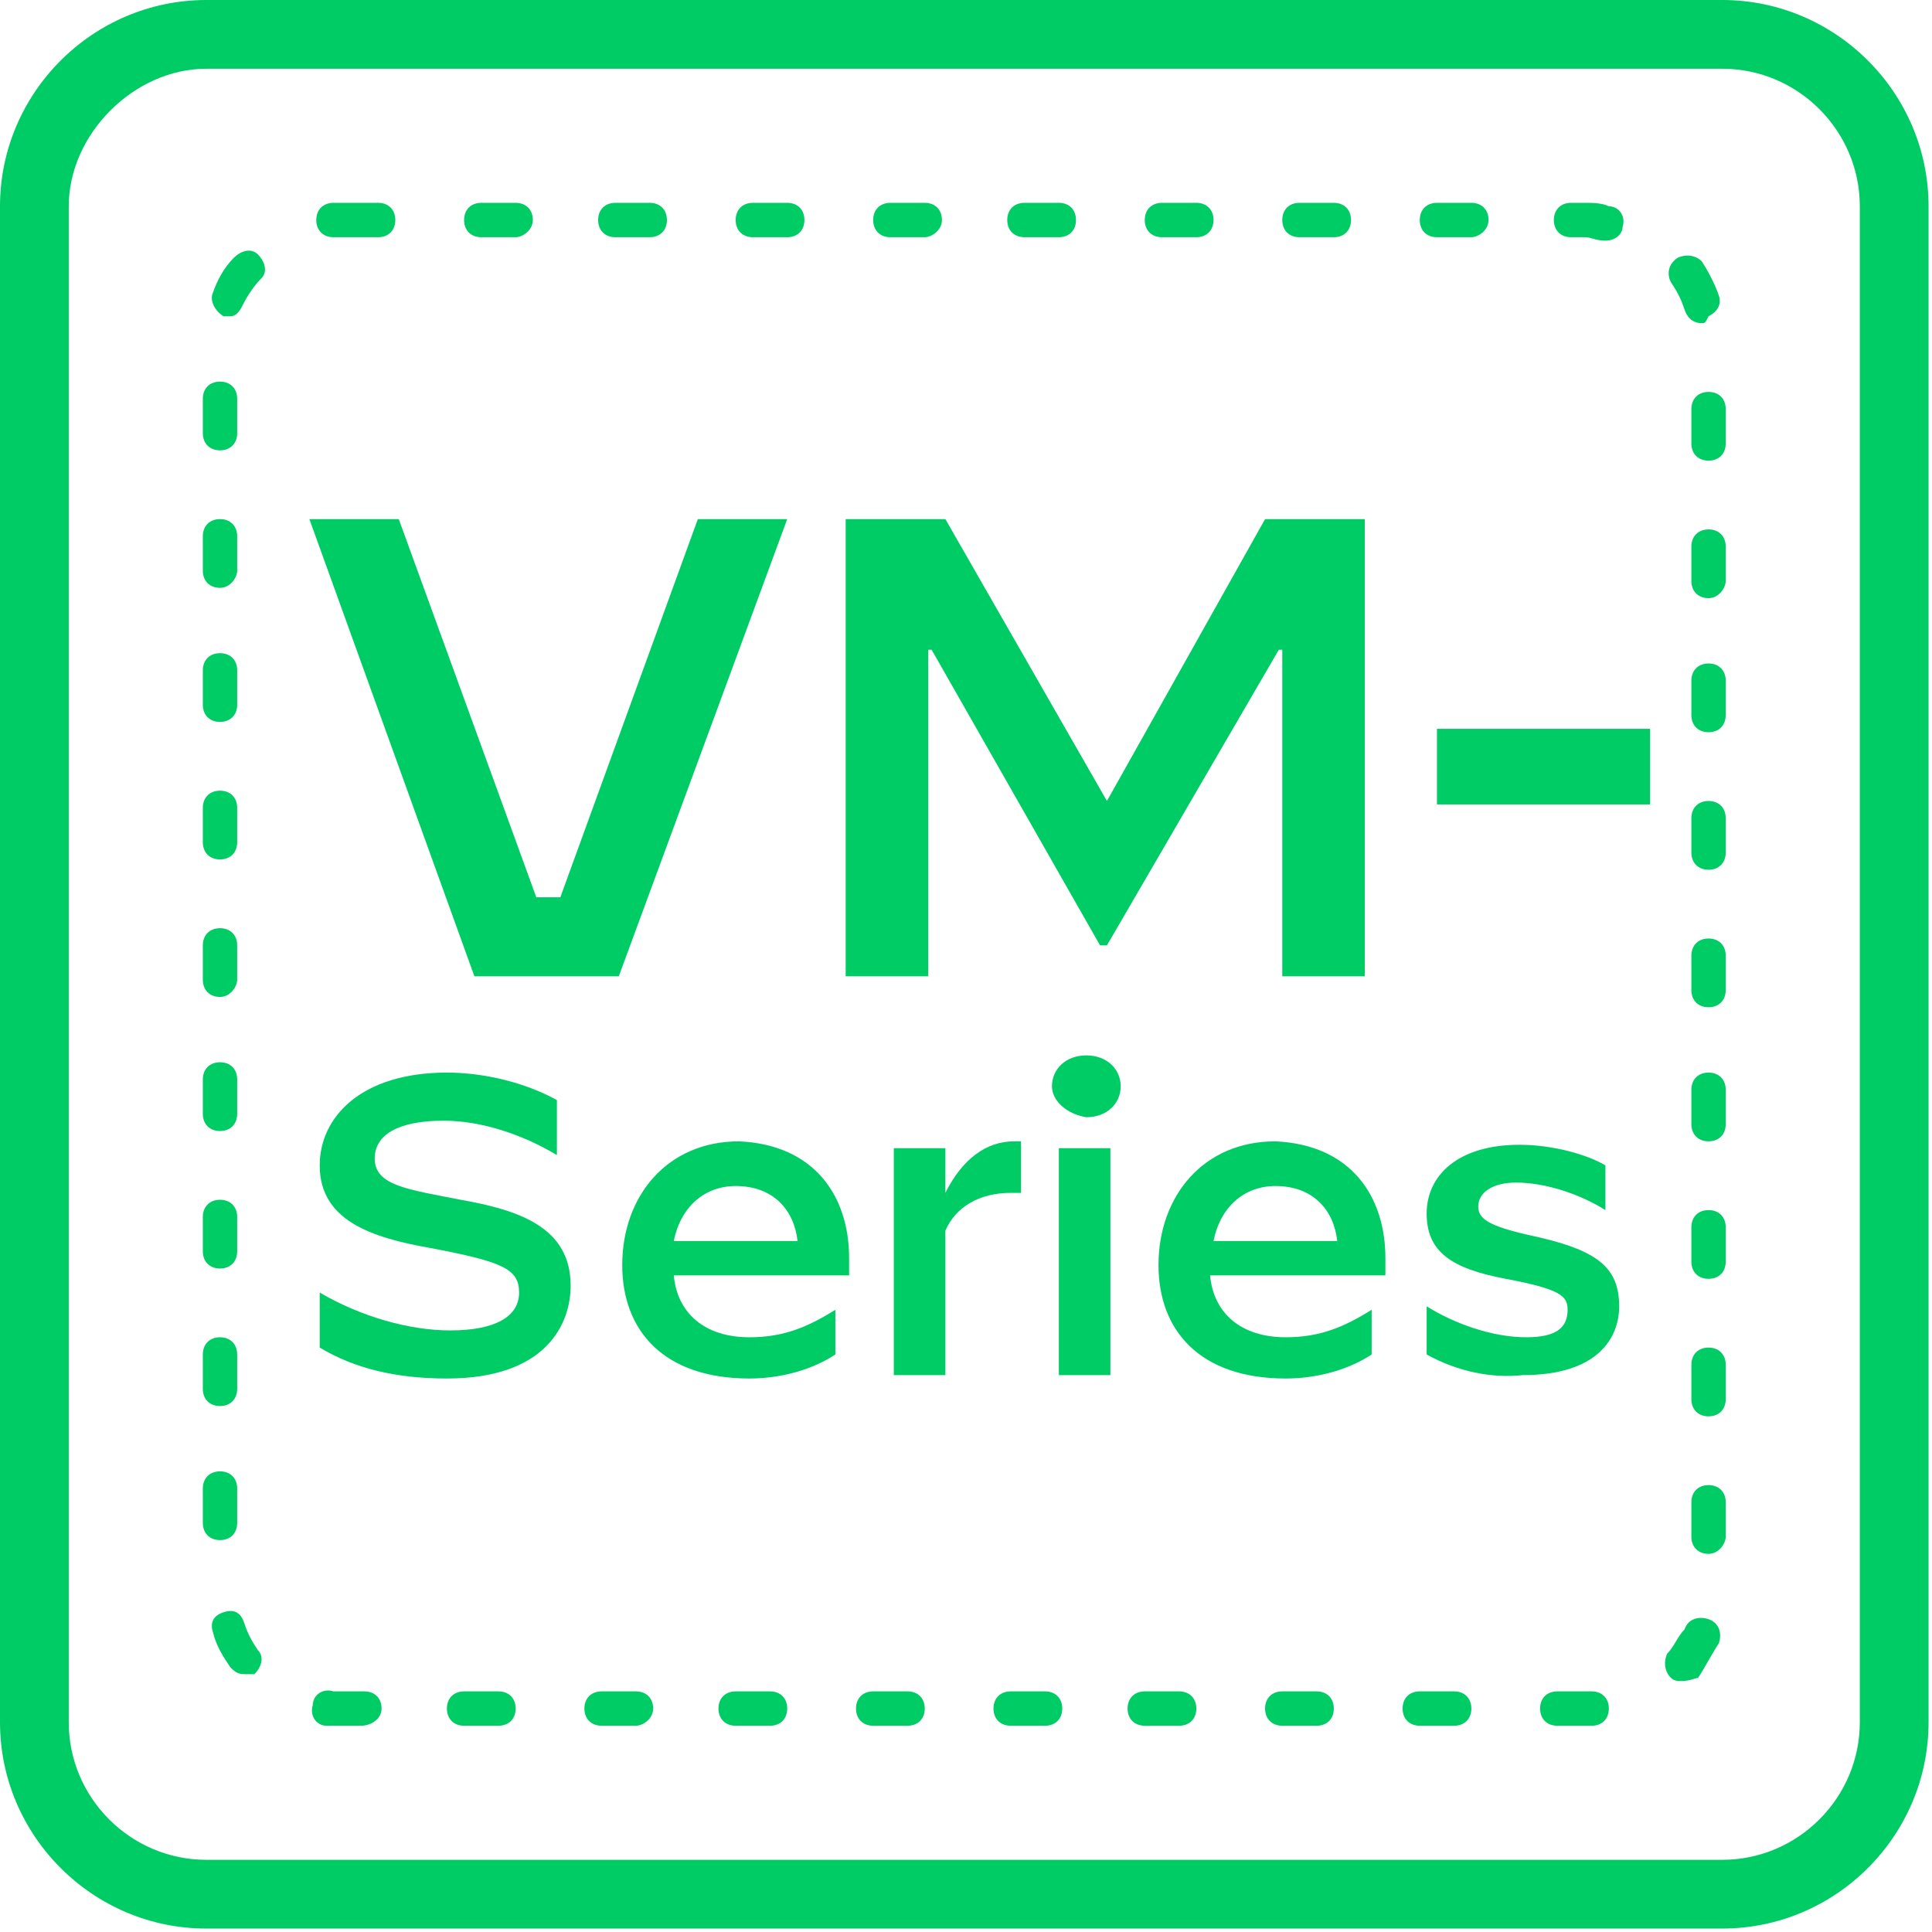 <svg width="60" height="60" viewBox="0 0 60 60" fill="none" xmlns="http://www.w3.org/2000/svg">
<g clip-path="url(#clip0_3_2727)">
<path d="M9.608 16.121H12.384L16.655 27.865H17.402L21.672 16.121H24.448L19.217 30.32H14.733L9.608 16.121Z" fill="#00cc66"/>
<path d="M26.263 16.121H29.359L34.377 24.875L39.288 16.121H42.384V30.32H39.822V20.178H39.715L34.377 29.359H34.163L28.932 20.178H28.826V30.32H26.263V16.121Z" fill="#00cc66"/>
<path d="M44.626 22.634H51.245V24.982H44.626V22.634Z" fill="#00cc66"/>
<path d="M53.487 59.893H6.406C2.883 59.893 0 57.011 0 53.487V6.406C0 2.883 2.883 0 6.406 0H53.487C57.011 0 59.893 2.883 59.893 6.406V53.487C59.893 57.011 57.011 59.893 53.487 59.893ZM6.406 2.135C4.164 2.135 2.135 4.164 2.135 6.406V53.487C2.135 55.836 4.057 57.758 6.406 57.758H53.487C55.836 57.758 57.758 55.836 57.758 53.487V6.406C57.758 4.057 55.836 2.135 53.487 2.135H6.406Z" fill="#00cc66"/>
<path d="M49.217 53.594H48.363C48.043 53.594 47.829 53.381 47.829 53.06C47.829 52.74 48.043 52.527 48.363 52.527H49.431C49.751 52.527 49.964 52.74 49.964 53.06C49.964 53.381 49.751 53.594 49.431 53.594H49.217ZM45.16 53.594H44.092C43.772 53.594 43.559 53.381 43.559 53.06C43.559 52.74 43.772 52.527 44.092 52.527H45.16C45.48 52.527 45.694 52.74 45.694 53.06C45.694 53.381 45.48 53.594 45.16 53.594ZM40.89 53.594H39.822C39.502 53.594 39.288 53.381 39.288 53.06C39.288 52.74 39.502 52.527 39.822 52.527H40.89C41.21 52.527 41.423 52.74 41.423 53.06C41.423 53.381 41.21 53.594 40.89 53.594ZM36.619 53.594H35.551C35.231 53.594 35.018 53.381 35.018 53.06C35.018 52.74 35.231 52.527 35.551 52.527H36.619C36.939 52.527 37.153 52.74 37.153 53.06C37.153 53.381 36.939 53.594 36.619 53.594ZM32.455 53.594H31.388C31.067 53.594 30.854 53.381 30.854 53.06C30.854 52.74 31.067 52.527 31.388 52.527H32.455C32.776 52.527 32.989 52.74 32.989 53.06C32.989 53.381 32.776 53.594 32.455 53.594ZM28.185 53.594H27.117C26.797 53.594 26.584 53.381 26.584 53.06C26.584 52.74 26.797 52.527 27.117 52.527H28.185C28.505 52.527 28.719 52.74 28.719 53.06C28.719 53.381 28.505 53.594 28.185 53.594ZM23.915 53.594H22.847C22.527 53.594 22.313 53.381 22.313 53.06C22.313 52.74 22.527 52.527 22.847 52.527H23.915C24.235 52.527 24.448 52.74 24.448 53.06C24.448 53.381 24.235 53.594 23.915 53.594ZM19.751 53.594H18.683C18.363 53.594 18.149 53.381 18.149 53.06C18.149 52.74 18.363 52.527 18.683 52.527H19.751C20.071 52.527 20.285 52.74 20.285 53.06C20.285 53.381 19.964 53.594 19.751 53.594ZM15.48 53.594H14.413C14.092 53.594 13.879 53.381 13.879 53.06C13.879 52.74 14.092 52.527 14.413 52.527H15.48C15.801 52.527 16.014 52.74 16.014 53.06C16.014 53.381 15.801 53.594 15.48 53.594ZM11.21 53.594H10.676C10.463 53.594 10.249 53.594 10.142 53.594C9.822 53.594 9.608 53.274 9.715 52.954C9.715 52.633 10.036 52.42 10.356 52.527C10.463 52.527 10.676 52.527 10.783 52.527H11.317C11.637 52.527 11.85 52.74 11.85 53.06C11.85 53.381 11.53 53.594 11.21 53.594ZM52.206 52.206C52.099 52.206 51.993 52.206 51.886 52.1C51.672 51.886 51.672 51.566 51.779 51.352C51.993 51.139 52.099 50.819 52.313 50.605C52.42 50.285 52.74 50.178 53.06 50.285C53.381 50.392 53.487 50.712 53.381 51.032C53.167 51.352 52.954 51.779 52.74 52.1C52.42 52.206 52.313 52.206 52.206 52.206ZM7.58 51.993C7.366 51.993 7.26 51.886 7.153 51.779C6.939 51.459 6.726 51.139 6.619 50.712C6.512 50.392 6.619 50.178 6.939 50.071C7.26 49.964 7.473 50.071 7.58 50.392C7.687 50.712 7.793 50.925 8.007 51.246C8.221 51.459 8.114 51.779 7.9 51.993C7.793 51.993 7.687 51.993 7.58 51.993ZM53.06 48.256C52.74 48.256 52.527 48.043 52.527 47.722V46.655C52.527 46.334 52.74 46.121 53.06 46.121C53.381 46.121 53.594 46.334 53.594 46.655V47.722C53.594 47.936 53.381 48.256 53.06 48.256ZM6.833 47.829C6.512 47.829 6.299 47.616 6.299 47.295V46.228C6.299 45.907 6.512 45.694 6.833 45.694C7.153 45.694 7.366 45.907 7.366 46.228V47.295C7.366 47.616 7.153 47.829 6.833 47.829ZM53.06 43.986C52.74 43.986 52.527 43.772 52.527 43.452V42.384C52.527 42.064 52.74 41.85 53.06 41.85C53.381 41.85 53.594 42.064 53.594 42.384V43.452C53.594 43.772 53.381 43.986 53.06 43.986ZM6.833 43.666C6.512 43.666 6.299 43.452 6.299 43.132V42.064C6.299 41.744 6.512 41.53 6.833 41.53C7.153 41.53 7.366 41.744 7.366 42.064V43.132C7.366 43.452 7.153 43.666 6.833 43.666ZM53.06 39.715C52.74 39.715 52.527 39.502 52.527 39.181V38.114C52.527 37.794 52.74 37.58 53.06 37.58C53.381 37.58 53.594 37.794 53.594 38.114V39.181C53.594 39.502 53.381 39.715 53.06 39.715ZM6.833 39.395C6.512 39.395 6.299 39.181 6.299 38.861V37.794C6.299 37.473 6.512 37.26 6.833 37.26C7.153 37.26 7.366 37.473 7.366 37.794V38.861C7.366 39.181 7.153 39.395 6.833 39.395ZM53.06 35.445C52.74 35.445 52.527 35.231 52.527 34.911V33.843C52.527 33.523 52.74 33.31 53.06 33.31C53.381 33.31 53.594 33.523 53.594 33.843V34.911C53.594 35.231 53.381 35.445 53.06 35.445ZM6.833 35.125C6.512 35.125 6.299 34.911 6.299 34.591V33.523C6.299 33.203 6.512 32.989 6.833 32.989C7.153 32.989 7.366 33.203 7.366 33.523V34.591C7.366 34.911 7.153 35.125 6.833 35.125ZM53.06 31.281C52.74 31.281 52.527 31.068 52.527 30.747V29.68C52.527 29.359 52.74 29.146 53.06 29.146C53.381 29.146 53.594 29.359 53.594 29.68V30.747C53.594 31.068 53.381 31.281 53.06 31.281ZM6.833 30.961C6.512 30.961 6.299 30.747 6.299 30.427V29.359C6.299 29.039 6.512 28.826 6.833 28.826C7.153 28.826 7.366 29.039 7.366 29.359V30.427C7.366 30.641 7.153 30.961 6.833 30.961ZM53.06 27.011C52.74 27.011 52.527 26.797 52.527 26.477V25.409C52.527 25.089 52.74 24.875 53.06 24.875C53.381 24.875 53.594 25.089 53.594 25.409V26.477C53.594 26.797 53.381 27.011 53.06 27.011ZM6.833 26.69C6.512 26.69 6.299 26.477 6.299 26.157V25.089C6.299 24.769 6.512 24.555 6.833 24.555C7.153 24.555 7.366 24.769 7.366 25.089V26.157C7.366 26.477 7.153 26.69 6.833 26.69ZM53.06 22.74C52.74 22.74 52.527 22.527 52.527 22.206V21.139C52.527 20.819 52.74 20.605 53.06 20.605C53.381 20.605 53.594 20.819 53.594 21.139V22.206C53.594 22.527 53.381 22.74 53.06 22.74ZM6.833 22.42C6.512 22.42 6.299 22.206 6.299 21.886V20.819C6.299 20.498 6.512 20.285 6.833 20.285C7.153 20.285 7.366 20.498 7.366 20.819V21.886C7.366 22.206 7.153 22.42 6.833 22.42ZM53.06 18.576C52.74 18.576 52.527 18.363 52.527 18.043V16.975C52.527 16.655 52.74 16.441 53.06 16.441C53.381 16.441 53.594 16.655 53.594 16.975V18.043C53.594 18.256 53.381 18.576 53.06 18.576ZM6.833 18.256C6.512 18.256 6.299 18.043 6.299 17.722V16.655C6.299 16.334 6.512 16.121 6.833 16.121C7.153 16.121 7.366 16.334 7.366 16.655V17.722C7.366 17.936 7.153 18.256 6.833 18.256ZM53.06 14.306C52.74 14.306 52.527 14.092 52.527 13.772V12.705C52.527 12.384 52.74 12.171 53.06 12.171C53.381 12.171 53.594 12.384 53.594 12.705V13.772C53.594 14.092 53.381 14.306 53.06 14.306ZM6.833 13.986C6.512 13.986 6.299 13.772 6.299 13.452V12.384C6.299 12.064 6.512 11.851 6.833 11.851C7.153 11.851 7.366 12.064 7.366 12.384V13.452C7.366 13.772 7.153 13.986 6.833 13.986ZM52.847 10.036C52.633 10.036 52.42 9.929 52.313 9.609C52.206 9.288 52.099 9.075 51.886 8.754C51.779 8.541 51.779 8.221 52.099 8.007C52.313 7.9 52.633 7.9 52.847 8.114C53.06 8.434 53.274 8.861 53.381 9.181C53.487 9.502 53.274 9.715 53.06 9.822C52.954 10.036 52.954 10.036 52.847 10.036ZM7.153 9.822C7.046 9.822 7.046 9.822 6.939 9.822C6.619 9.609 6.512 9.288 6.619 9.075C6.726 8.754 6.939 8.327 7.26 8.007C7.473 7.794 7.793 7.687 8.007 7.9C8.221 8.114 8.327 8.434 8.114 8.648C7.9 8.861 7.687 9.181 7.58 9.395C7.473 9.609 7.366 9.822 7.153 9.822ZM49.858 7.473C49.537 7.473 49.431 7.367 49.217 7.367H48.79C48.47 7.367 48.256 7.153 48.256 6.833C48.256 6.512 48.47 6.299 48.79 6.299H49.217C49.431 6.299 49.751 6.299 49.964 6.406C50.285 6.406 50.498 6.726 50.391 7.046C50.391 7.26 50.178 7.473 49.858 7.473ZM10.356 7.367C10.036 7.367 9.822 7.153 9.822 6.833C9.822 6.512 10.036 6.299 10.356 6.299C10.463 6.299 10.569 6.299 10.676 6.299H11.744C12.064 6.299 12.277 6.512 12.277 6.833C12.277 7.153 12.064 7.367 11.744 7.367H10.676C10.569 7.367 10.463 7.367 10.356 7.367ZM45.694 7.367H44.626C44.306 7.367 44.092 7.153 44.092 6.833C44.092 6.512 44.306 6.299 44.626 6.299H45.694C46.014 6.299 46.228 6.512 46.228 6.833C46.228 7.153 45.907 7.367 45.694 7.367ZM41.423 7.367H40.356C40.035 7.367 39.822 7.153 39.822 6.833C39.822 6.512 40.035 6.299 40.356 6.299H41.423C41.744 6.299 41.957 6.512 41.957 6.833C41.957 7.153 41.744 7.367 41.423 7.367ZM37.153 7.367H36.085C35.765 7.367 35.551 7.153 35.551 6.833C35.551 6.512 35.765 6.299 36.085 6.299H37.153C37.473 6.299 37.687 6.512 37.687 6.833C37.687 7.153 37.473 7.367 37.153 7.367ZM32.883 7.367H31.815C31.495 7.367 31.281 7.153 31.281 6.833C31.281 6.512 31.495 6.299 31.815 6.299H32.883C33.203 6.299 33.416 6.512 33.416 6.833C33.416 7.153 33.203 7.367 32.883 7.367ZM28.719 7.367H27.651C27.331 7.367 27.117 7.153 27.117 6.833C27.117 6.512 27.331 6.299 27.651 6.299H28.719C29.039 6.299 29.253 6.512 29.253 6.833C29.253 7.153 28.932 7.367 28.719 7.367ZM24.448 7.367H23.381C23.06 7.367 22.847 7.153 22.847 6.833C22.847 6.512 23.06 6.299 23.381 6.299H24.448C24.769 6.299 24.982 6.512 24.982 6.833C24.982 7.153 24.769 7.367 24.448 7.367ZM20.178 7.367H19.11C18.79 7.367 18.576 7.153 18.576 6.833C18.576 6.512 18.79 6.299 19.11 6.299H20.178C20.498 6.299 20.712 6.512 20.712 6.833C20.712 7.153 20.498 7.367 20.178 7.367ZM16.014 7.367H14.947C14.626 7.367 14.413 7.153 14.413 6.833C14.413 6.512 14.626 6.299 14.947 6.299H16.014C16.334 6.299 16.548 6.512 16.548 6.833C16.548 7.153 16.228 7.367 16.014 7.367Z" fill="#00cc66"/>
<path d="M9.929 41.85V40.142C11.21 40.89 12.704 41.317 13.986 41.317C15.374 41.317 16.121 40.89 16.121 40.142C16.121 39.395 15.587 39.181 13.345 38.754C11.53 38.434 9.929 37.9 9.929 36.192C9.929 34.697 11.21 33.31 13.879 33.31C15.053 33.31 16.334 33.63 17.295 34.164V35.872C16.228 35.231 14.947 34.804 13.772 34.804C12.384 34.804 11.637 35.231 11.637 35.979C11.637 36.833 12.704 36.94 14.306 37.26C16.121 37.58 17.722 38.114 17.722 39.929C17.722 41.103 16.975 42.811 13.879 42.811C12.277 42.811 10.996 42.491 9.929 41.85Z" fill="#00cc66"/>
<path d="M26.37 39.075C26.37 39.288 26.37 39.395 26.37 39.608H20.925C21.032 40.783 21.886 41.53 23.274 41.53C24.341 41.53 25.089 41.21 25.943 40.676V42.064C25.302 42.491 24.341 42.811 23.274 42.811C20.605 42.811 19.324 41.317 19.324 39.288C19.324 37.153 20.712 35.445 22.954 35.445C25.302 35.552 26.37 37.153 26.37 39.075ZM20.925 38.541H24.769C24.662 37.58 24.021 36.833 22.847 36.833C21.886 36.833 21.139 37.473 20.925 38.541Z" fill="#00cc66"/>
<path d="M27.758 35.658H29.359V37.046C29.893 35.979 30.64 35.445 31.494 35.445C31.601 35.445 31.601 35.445 31.708 35.445V37.046C31.601 37.046 31.494 37.046 31.388 37.046C30.427 37.046 29.68 37.473 29.359 38.221V42.705H27.758V35.658Z" fill="#00cc66"/>
<path d="M32.669 33.737C32.669 33.203 33.096 32.776 33.737 32.776C34.377 32.776 34.804 33.203 34.804 33.737C34.804 34.27 34.377 34.697 33.737 34.697C33.096 34.591 32.669 34.164 32.669 33.737ZM32.883 35.658H34.484V42.705H32.883V35.658Z" fill="#00cc66"/>
<path d="M43.025 39.075C43.025 39.288 43.025 39.395 43.025 39.608H37.58C37.687 40.783 38.541 41.53 39.929 41.53C40.996 41.53 41.744 41.21 42.598 40.676V42.064C41.957 42.491 40.996 42.811 39.929 42.811C37.26 42.811 35.978 41.317 35.978 39.288C35.978 37.153 37.366 35.445 39.608 35.445C41.957 35.552 43.025 37.153 43.025 39.075ZM37.687 38.541H41.53C41.423 37.58 40.783 36.833 39.608 36.833C38.648 36.833 37.9 37.473 37.687 38.541Z" fill="#00cc66"/>
<path d="M44.306 42.064V40.569C45.16 41.103 46.335 41.53 47.402 41.53C48.363 41.53 48.683 41.21 48.683 40.676C48.683 40.249 48.47 40.036 46.762 39.715C45.053 39.395 44.306 38.861 44.306 37.687C44.306 36.513 45.267 35.552 47.189 35.552C48.256 35.552 49.324 35.872 49.858 36.192V37.58C49.004 37.046 47.936 36.726 47.082 36.726C46.335 36.726 45.908 37.046 45.908 37.473C45.908 37.9 46.335 38.114 47.829 38.434C49.644 38.861 50.285 39.395 50.285 40.569C50.285 41.53 49.644 42.705 47.295 42.705C46.335 42.811 45.267 42.598 44.306 42.064Z" fill="#00cc66"/>
</g>
<defs>
<clipPath id="clip0_3_2727">
<rect width="60" height="60" fill="white"/>
</clipPath>
</defs>
</svg>
